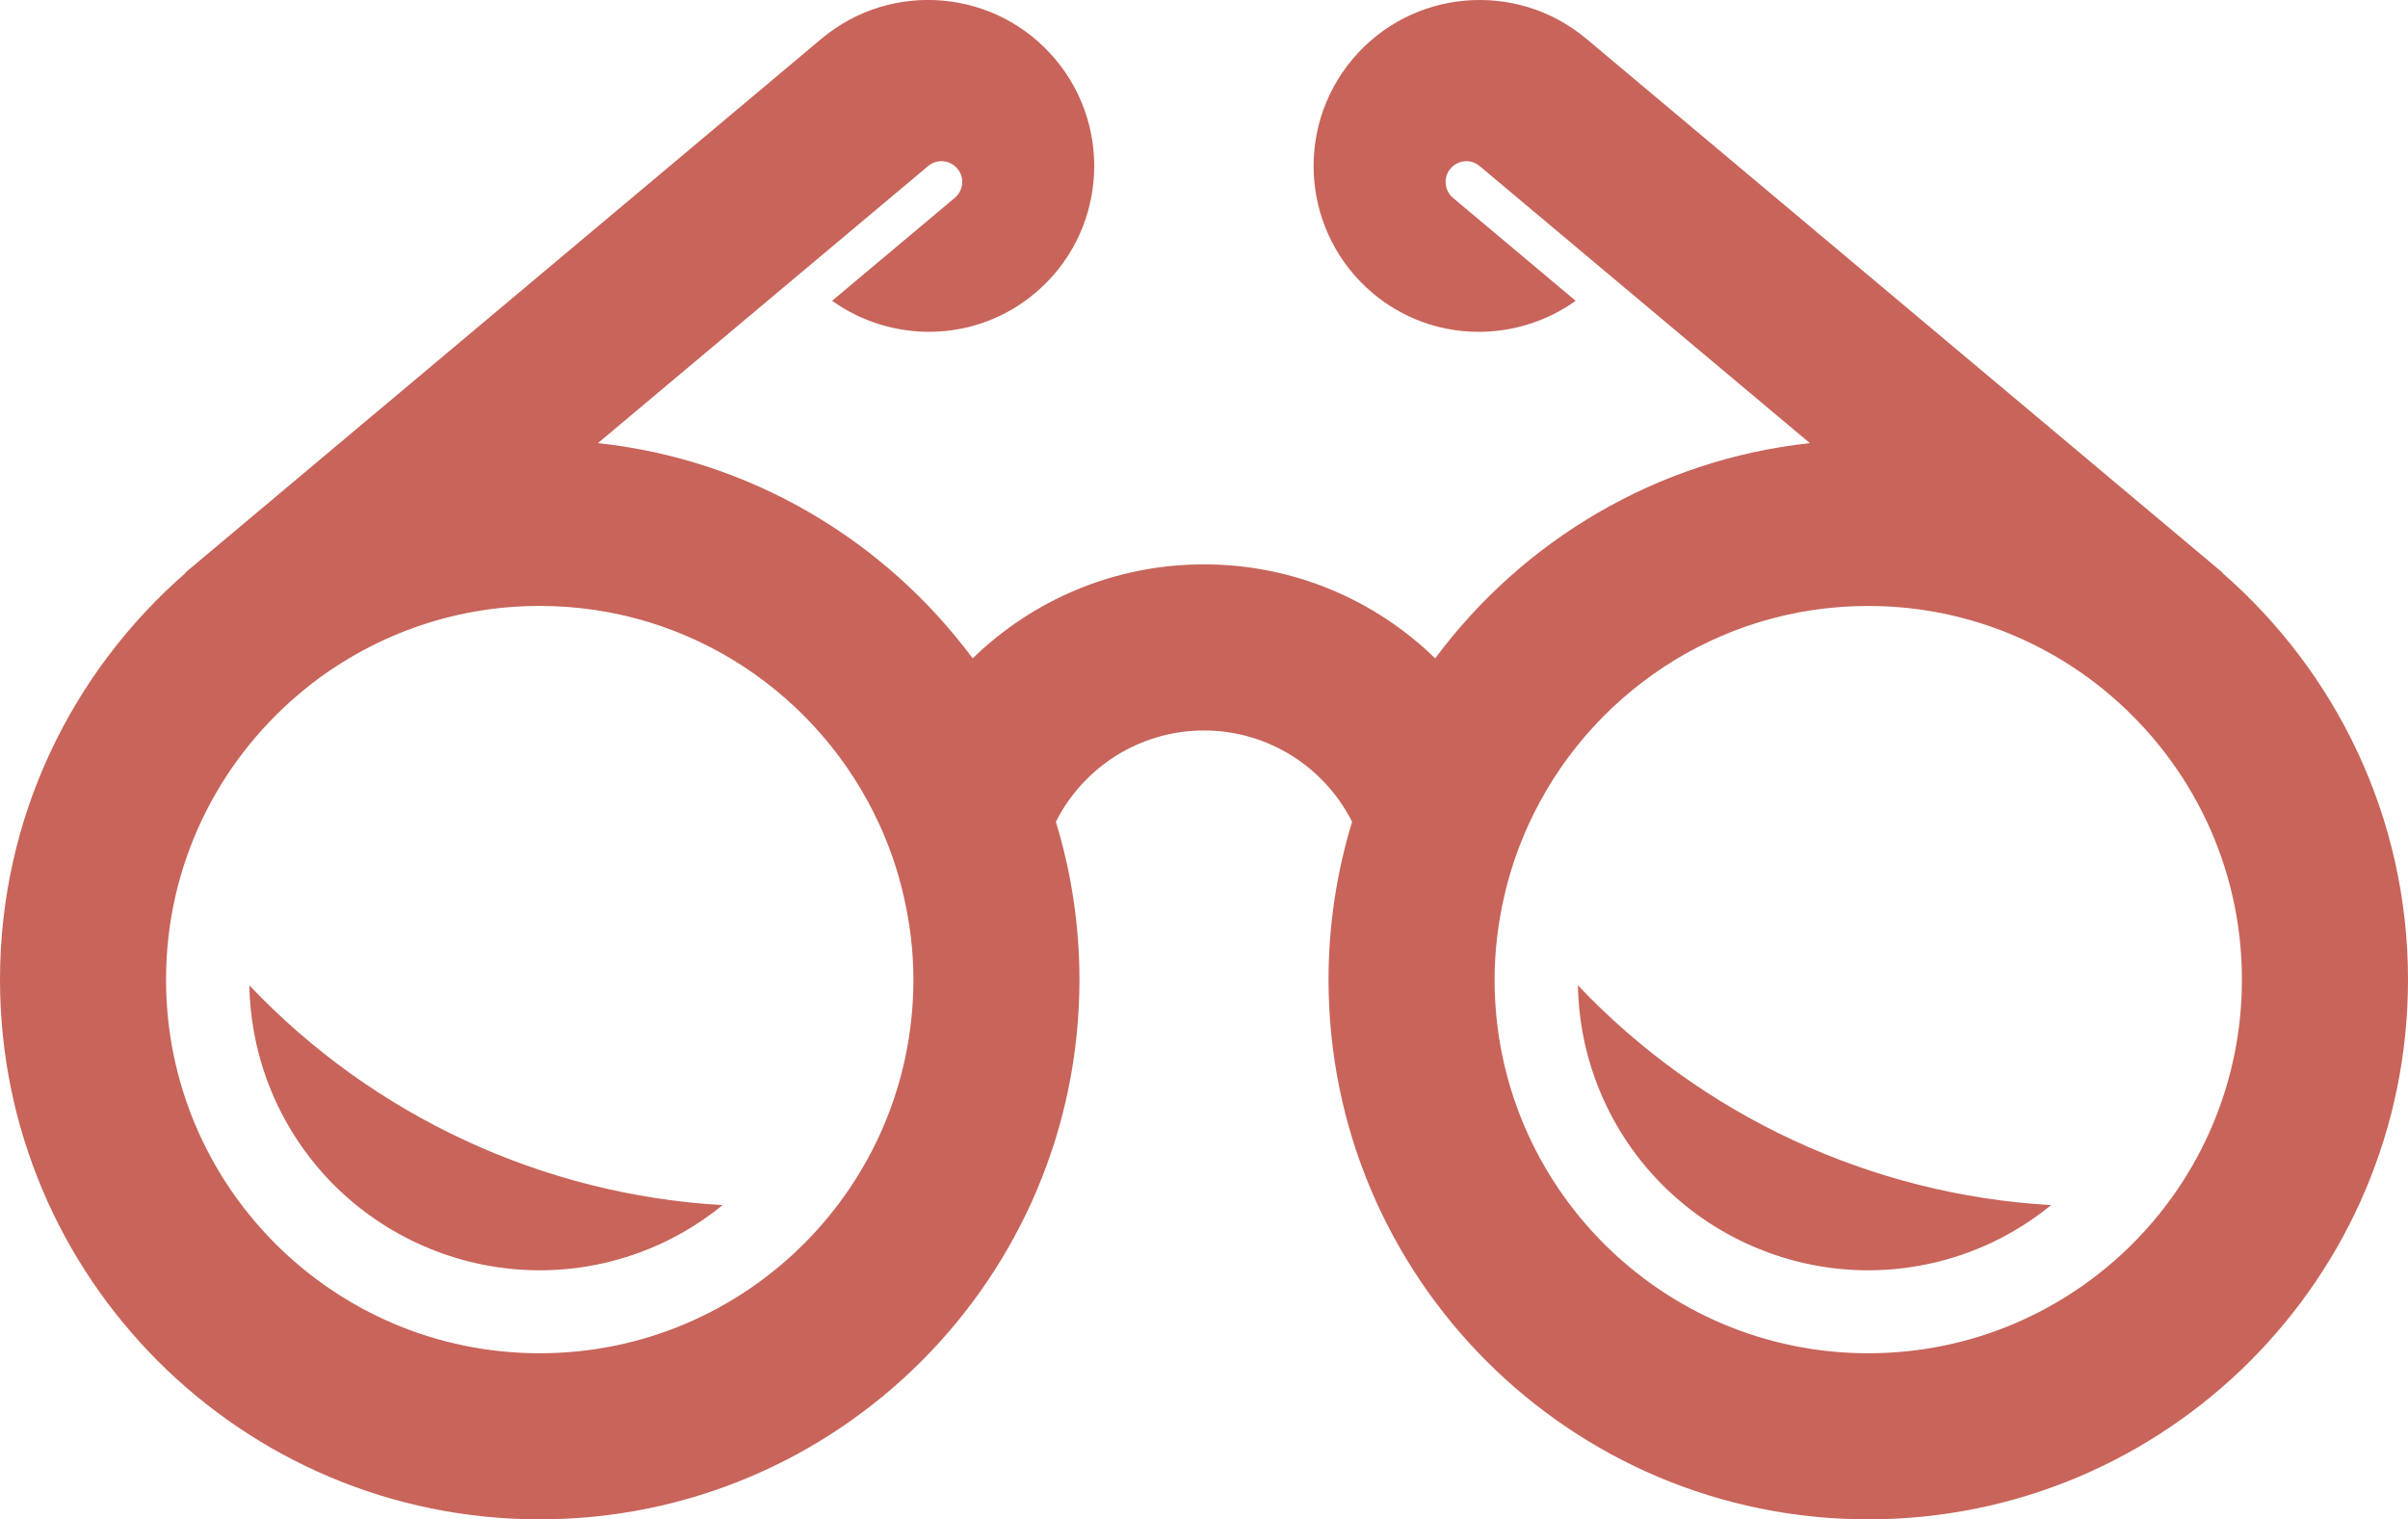 <?xml version="1.0" encoding="utf-8"?>
<!-- Generator: Adobe Illustrator 16.0.0, SVG Export Plug-In . SVG Version: 6.00 Build 0)  -->
<!DOCTYPE svg PUBLIC "-//W3C//DTD SVG 1.1//EN" "http://www.w3.org/Graphics/SVG/1.1/DTD/svg11.dtd">
<svg version="1.1" id="Calque_1" xmlns="http://www.w3.org/2000/svg" xmlns:xlink="http://www.w3.org/1999/xlink" x="0px" y="0px"
	 width="67.713px" height="42.723px" viewBox="0 0 67.713 42.723" enable-background="new 0 0 67.713 42.723" xml:space="preserve">
<g>
	<path fill="#C8645A" d="M7.501,30.352c1.549,4.239,6.242,6.419,10.481,4.869c0.875-0.319,1.654-0.779,2.339-1.334
		c-5.052-0.287-9.832-2.507-13.31-6.182C7.029,28.585,7.182,29.478,7.501,30.352z"/>
	<path fill="#C8645A" d="M44.86,30.352c1.549,4.239,6.241,6.419,10.48,4.869c0.875-0.319,1.655-0.779,2.339-1.334
		c-5.051-0.287-9.832-2.507-13.309-6.182C44.388,28.585,44.54,29.478,44.86,30.352z"/>
	<path fill="#C8645A" d="M62.49,16.108l0.007-0.007l-0.182-0.153c-0.074-0.063-0.146-0.125-0.224-0.188L44.61,1.092
		c-1.976-1.657-4.922-1.4-6.58,0.576c-1.656,1.976-1.399,4.921,0.576,6.579c1.665,1.397,4.011,1.418,5.702,0.212l-3.45-2.895
		c-0.246-0.207-0.279-0.576-0.071-0.822c0.207-0.247,0.575-0.279,0.821-0.072l3.576,3.001c0.001,0,0.001,0,0.001,0l5.709,4.79
		c-4.313,0.466-8.077,2.743-10.536,6.052c-1.68-1.635-3.973-2.643-6.503-2.643c-2.529,0-4.822,1.008-6.503,2.643
		c-2.459-3.31-6.224-5.587-10.538-6.053l5.709-4.79l0,0L26.1,4.669c0.246-0.207,0.614-0.175,0.821,0.072
		c0.208,0.246,0.175,0.615-0.072,0.822l-3.45,2.895c1.691,1.206,4.038,1.185,5.703-0.212c1.976-1.658,2.232-4.604,0.575-6.579
		c-1.658-1.976-4.604-2.233-6.579-0.576L5.592,15.782c-0.055,0.044-0.107,0.09-0.16,0.135l-0.221,0.185l0.008,0.009
		C2.026,18.893,0,22.979,0,27.546c0,8.382,6.794,15.177,15.177,15.177c8.381,0,15.177-6.794,15.177-15.177
		c0-1.544-0.234-3.033-0.663-4.438c0.769-1.522,2.344-2.567,4.165-2.567c1.822,0,3.396,1.045,4.165,2.567
		c-0.428,1.405-0.663,2.894-0.663,4.438c0,8.382,6.797,15.177,15.178,15.177c8.383,0,15.177-6.794,15.177-15.177
		C67.712,22.978,65.685,18.891,62.49,16.108z M15.177,38.053c-5.804,0-10.508-4.704-10.508-10.507c0-3.216,1.448-6.09,3.724-8.018
		l0.176-0.148c1.806-1.462,4.104-2.342,6.608-2.342c4.253,0,7.907,2.532,9.561,6.167l0,0c0.29,0.638,0.519,1.308,0.677,2.005l0,0
		c0.171,0.752,0.27,1.532,0.27,2.335C25.684,33.349,20.979,38.053,15.177,38.053z M52.535,38.053
		c-5.803,0-10.507-4.704-10.507-10.507c0-0.803,0.098-1.583,0.269-2.335c0.159-0.698,0.388-1.368,0.677-2.005l0,0
		c1.654-3.636,5.308-6.167,9.562-6.167c2.493,0,4.779,0.873,6.581,2.322l0.237,0.199c2.255,1.928,3.689,4.787,3.689,7.986
		C63.043,33.349,58.339,38.053,52.535,38.053z"/>
</g>
</svg>
